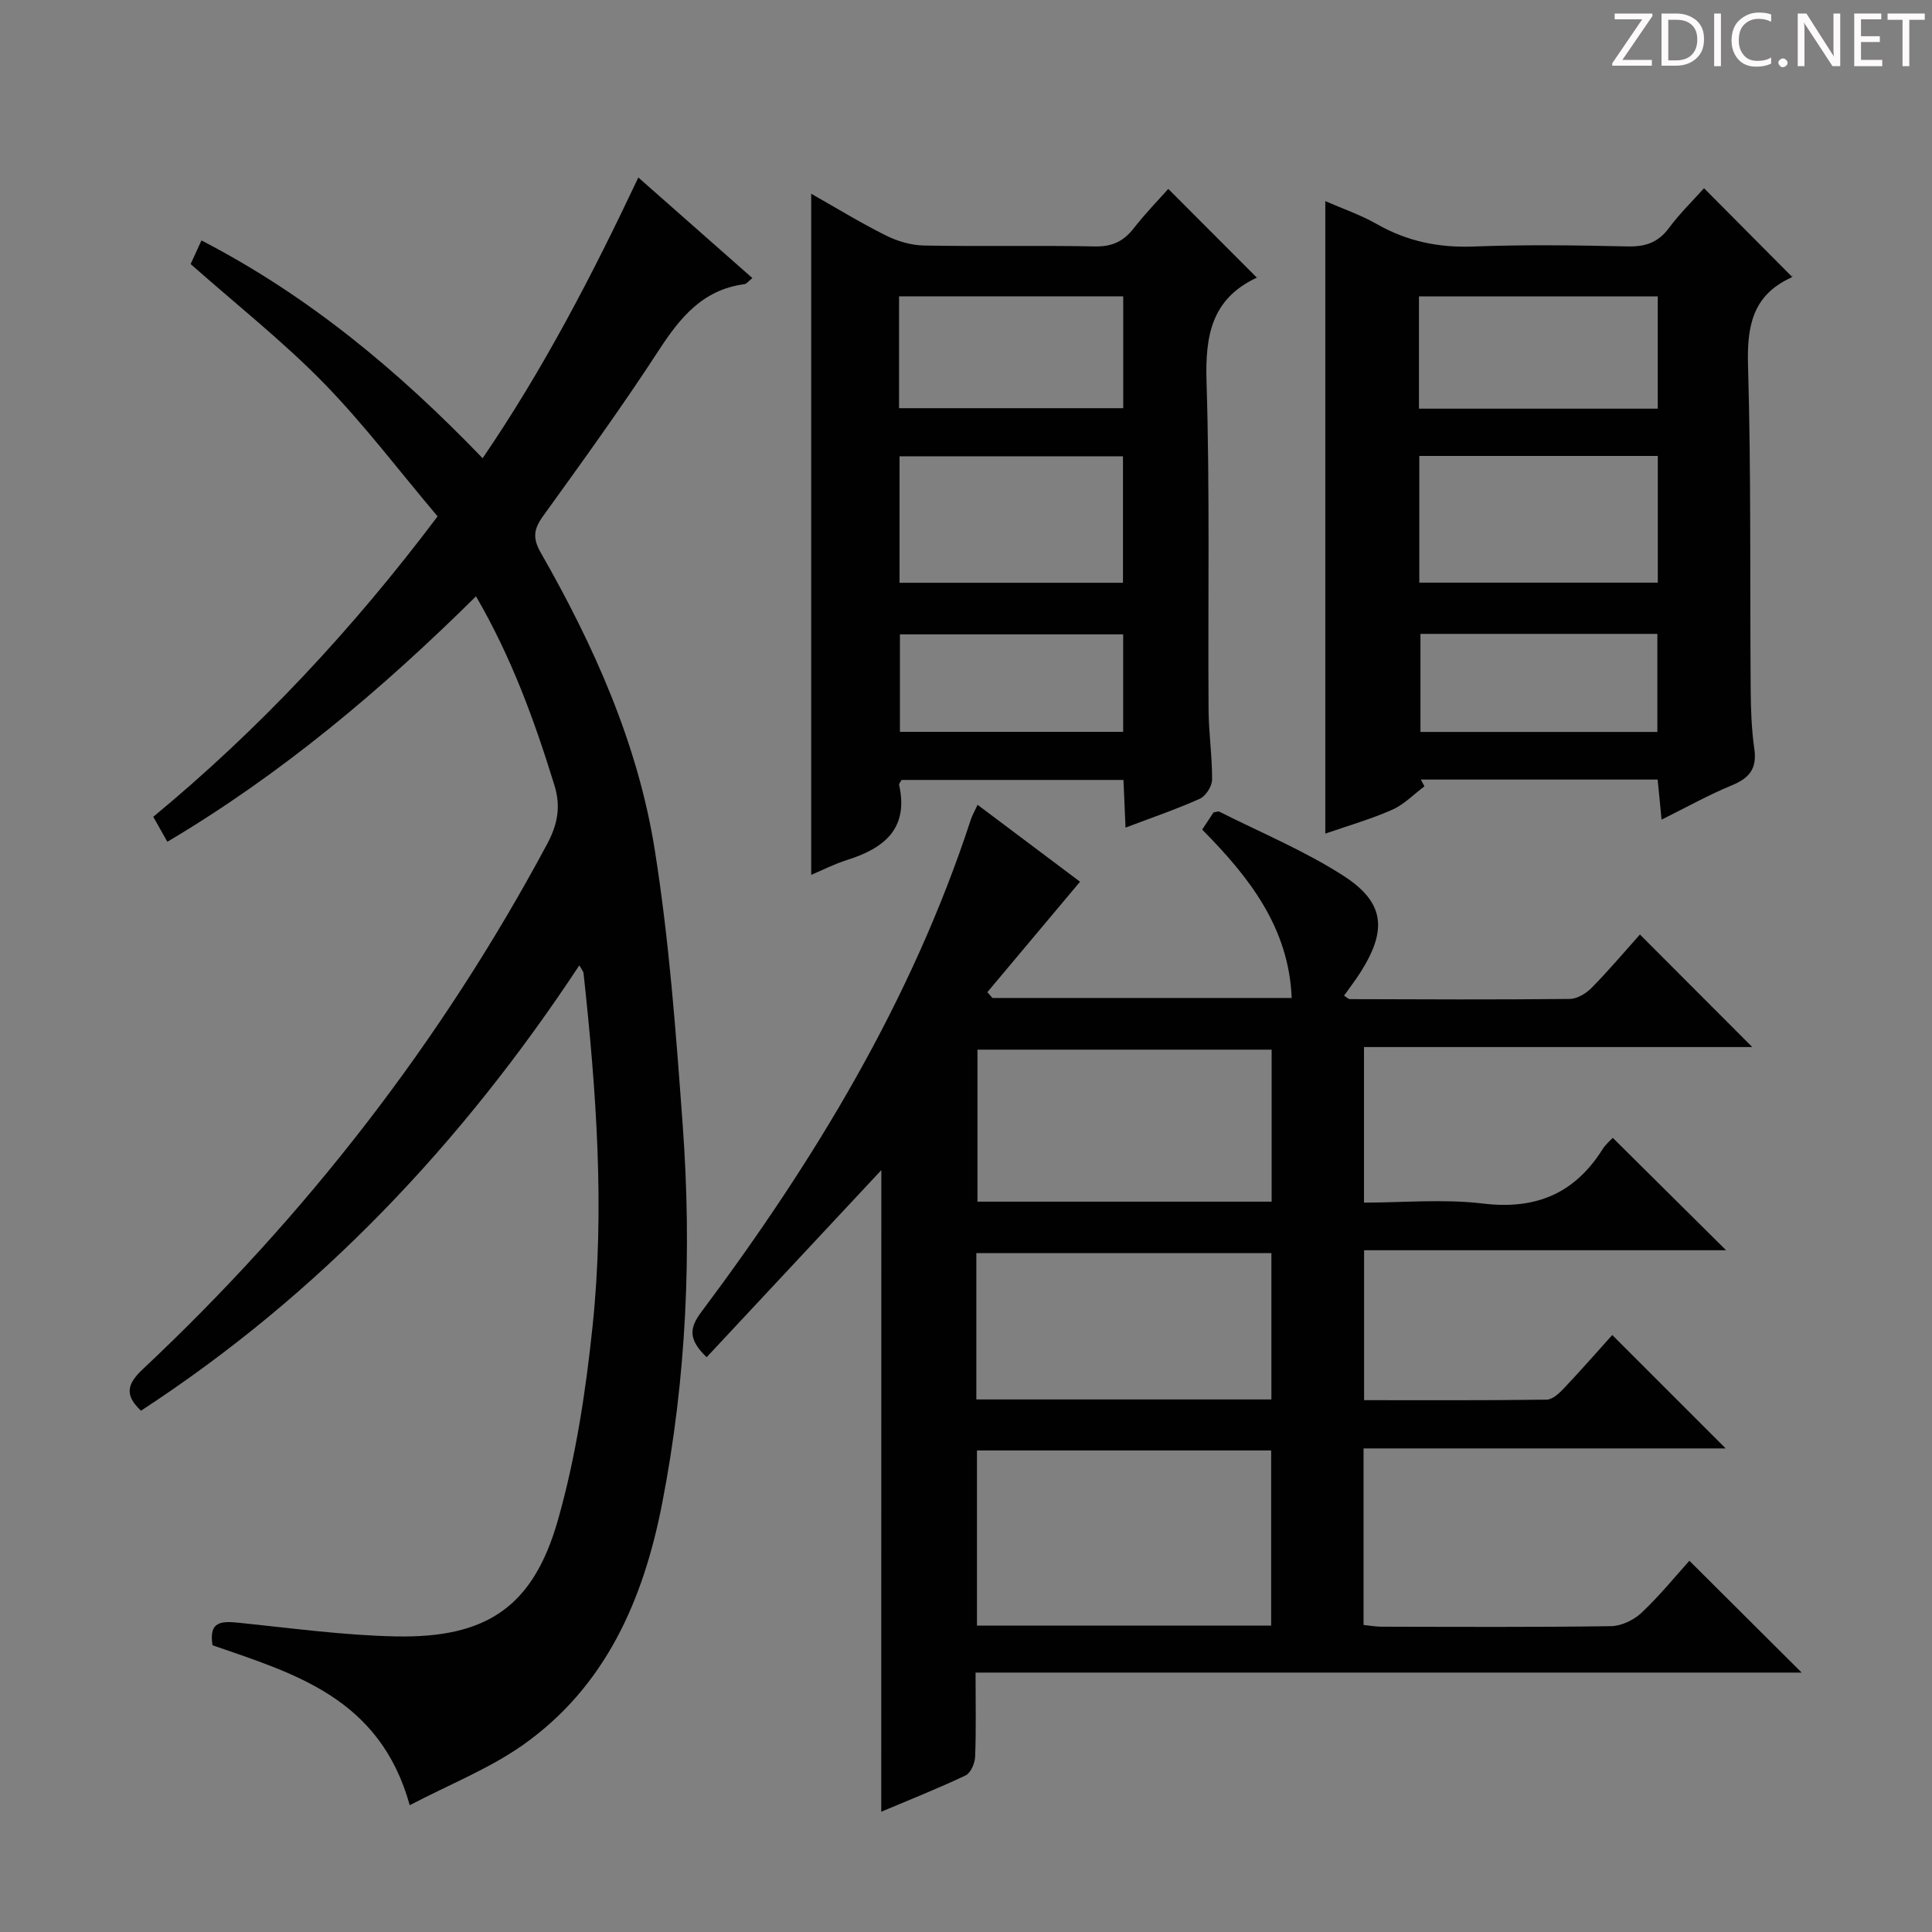 <svg enable-background="new 0 0 400 400" viewBox="0 0 400 400" xmlns="http://www.w3.org/2000/svg"><rect x="0" y="0" width="400" height="400" fill="#808080" stroke="none"/><g fill="#fcfafa"><path d="m342.2 3.2-6.3 9.2h6.1v1.2h-8.2v-.5l6.2-9.1h-5.7v-1.2h7.8v.4z"/><path d="m344 13.7v-10.9h3.1c1.6 0 3 .5 4.1 1.4 1.1 1 1.6 2.2 1.6 3.9s-.5 3-1.6 4-2.5 1.5-4.2 1.5h-3zm1.4-9.6v8.4h1.6c1.4 0 2.5-.4 3.2-1.1.8-.8 1.2-1.8 1.2-3.2s-.4-2.4-1.2-3.1-1.8-1-3.1-1z"/><path d="m356.3 2.8v10.9h-1.4v-10.9z"/><path d="m366.6 13.2c-.8.4-1.8.6-3 .6-1.6 0-2.8-.5-3.7-1.5s-1.4-2.3-1.4-3.9c0-1.7.5-3.2 1.6-4.2s2.4-1.6 4-1.6c1 0 1.9.1 2.6.4v1.5c-.8-.4-1.6-.6-2.6-.6-1.2 0-2.2.4-3 1.2s-1.1 1.9-1.1 3.3c0 1.3.4 2.3 1.1 3.1s1.6 1.1 2.8 1.1c1.1 0 2-.2 2.8-.7v1.3z"/><path d="m368.2 13c0-.3.1-.5.3-.6.2-.2.4-.3.6-.3.3 0 .5.1.7.3s.3.4.3.6-.1.5-.3.6c-.2.2-.4.3-.7.3s-.5-.1-.6-.3c-.2-.2-.3-.4-.3-.6z"/><path d="m381.1 13.7h-1.7l-5.5-8.4c-.2-.2-.3-.5-.4-.7 0 .2.1.8.1 1.5v7.6h-1.4v-10.9h1.8l5.3 8.3c.3.4.4.6.4.8 0-.3-.1-.8-.1-1.6v-7.5h1.4v10.9z"/><path d="m389.7 13.7h-5.8v-10.9h5.6v1.2h-4.2v3.5h3.9v1.2h-3.9v3.7h4.4z"/><path d="m398.4 4.1h-3.1v9.6h-1.4v-9.6h-3.1v-1.3h7.7v1.3z"/></g><path d="m182.47 242.26c-11.93 12.77-24.04 25.74-36.17 38.74-3.77-3.65-3.64-5.98-1.11-9.35 23.43-31.31 43.54-64.48 55.8-101.93.3-.93.81-1.79 1.41-3.09 7.49 5.62 14.75 11.07 21.21 15.92-6.56 7.81-12.87 15.34-19.19 22.87.35.4.71.8 1.06 1.2h61.95c-.59-14.53-8.74-24.97-18.53-34.86.87-1.31 1.65-2.5 2.35-3.56.56-.08.96-.27 1.2-.15 8.57 4.32 17.53 8.04 25.57 13.19 8.66 5.54 9.22 11.19 3.76 19.9-1.05 1.68-2.28 3.25-3.51 5 .49.29.87.72 1.25.72 15.16.05 30.33.12 45.49-.04 1.54-.02 3.4-1.15 4.54-2.32 3.6-3.67 6.93-7.61 9.98-11.02 7.9 7.91 15.67 15.69 23.26 23.3-26.18 0-53.08 0-80.39 0v32.21c8.13 0 16.49-.79 24.63.19 10.93 1.32 18.97-2.05 24.77-11.25.69-1.09 1.74-1.95 2.11-2.35 7.86 7.79 15.6 15.47 23.46 23.27-24.73 0-49.63 0-74.95 0v31.04c12.61 0 25.22.07 37.82-.11 1.21-.02 2.59-1.32 3.55-2.34 3.54-3.74 6.93-7.62 10.01-11.04l23.48 23.48c-24.56 0-49.61 0-74.97 0v36.55c1.21.12 2.48.36 3.75.36 15.83.03 31.66.12 47.49-.11 2.15-.03 4.72-1.27 6.32-2.78 3.73-3.52 6.99-7.53 9.9-10.76 7.79 7.76 15.39 15.33 23.24 23.15-56.74 0-113.6 0-171.03 0 0 6.21.13 11.82-.09 17.42-.05 1.35-.91 3.36-1.97 3.87-5.66 2.69-11.51 5-17.47 7.52.02-44.75.02-89.07.02-132.84zm80.71 94.3c0-12.08 0-24.12 0-36.26-20.41 0-40.62 0-60.91 0v36.26zm.1-119.24c-20.52 0-40.73 0-60.91 0v31.47h60.91c0-10.61 0-21 0-31.47zm-61.14 72.42h61.09c0-10.24 0-20.28 0-30.29-20.57 0-40.78 0-61.09 0z" fill="#010102"/><path d="m84.83 373.75c-6.18-22.28-23.96-27.25-40.83-33.12-.84-5.18 2.09-5 5.7-4.63 10.73 1.1 21.47 2.58 32.23 2.8 18.8.38 28.47-6.09 33.59-24.11 3.69-12.99 5.75-26.59 7.16-40.06 2.57-24.41.77-48.84-1.87-73.19-.03-.28-.28-.53-.87-1.57-24.32 36.87-53.86 68.14-90.75 92.2-3.39-3.19-2.95-5.47.33-8.55 33.75-31.7 61.81-67.82 83.71-108.68 2.16-4.03 2.96-7.71 1.56-12.25-4.12-13.36-8.85-26.42-16.24-39.13-19.53 19.32-40.16 36.73-63.9 50.82-.97-1.72-1.83-3.24-2.92-5.17 21.91-18.11 41.17-38.69 58.87-62.2-7.86-9.29-15.19-19.02-23.63-27.66-8.46-8.65-18.04-16.21-27.5-24.58.54-1.18 1.27-2.78 2.24-4.89 22.15 11.46 40.78 26.97 58.21 45.09 12.64-18.51 22.69-37.91 32.24-58.12 8.01 7.06 15.7 13.84 23.61 20.82-.72.56-1.16 1.2-1.67 1.27-8.58 1.13-13.28 6.88-17.7 13.68-7.61 11.7-15.82 23.03-23.99 34.37-1.91 2.65-2.16 4.53-.48 7.48 11.02 19.28 20.11 39.53 23.62 61.52 3 18.82 4.4 37.93 5.79 56.96 1.93 26.29.8 52.5-4.25 78.43-3.89 19.98-11.72 37.98-28.94 50.08-6.94 4.86-15.06 8.07-23.32 12.39z" fill="#010102"/><path d="m344.01 169.7c-.32-3.26-.56-5.68-.81-8.3-16.56 0-32.8 0-49.04 0 .25.47.51.93.76 1.4-2.21 1.65-4.21 3.75-6.66 4.84-4.37 1.94-9 3.26-13.87 4.95 0-43.71 0-86.99 0-130.95 3.6 1.58 7.32 2.84 10.66 4.75 6.26 3.57 12.78 4.92 20 4.65 10.64-.41 21.31-.26 31.97-.02 3.67.08 6.29-.82 8.52-3.82 2.27-3.05 5.02-5.73 7.26-8.23 6.05 6.09 11.98 12.06 18.18 18.29.31-.51.17.07-.17.23-8 3.66-9.14 10.09-8.9 18.26.65 22.29.38 44.61.55 66.92.03 4.15.17 8.33.76 12.43.58 4.06-1.07 6.01-4.65 7.49-4.75 1.95-9.23 4.46-14.56 7.11zm-.78-75.3c-16.61 0-32.86 0-49.38 0v26.23h49.38c0-8.87 0-17.44 0-26.23zm-49.45-9.79h49.44c0-7.91 0-15.61 0-23.25-16.7 0-33.06 0-49.44 0zm.31 46.63v20.3h49.05c0-6.96 0-13.63 0-20.3-16.68 0-32.92 0-49.05 0z" fill="#010102"/><path d="m233.03 171.35c-.16-3.72-.29-6.66-.43-9.87-15.56 0-30.79 0-45.94 0-.24.46-.56.78-.51 1.01 2.03 9.1-3.11 13.14-10.78 15.56-2.65.84-5.16 2.13-7.42 3.08 0-46.96 0-93.77 0-141.02 4.86 2.75 10 5.9 15.36 8.59 2.41 1.21 5.26 2.08 7.93 2.13 11.82.23 23.65-.05 35.47.19 3.55.07 5.92-1.06 8.03-3.77 2.34-3.01 5.01-5.75 7.14-8.14 6.16 6.17 12.19 12.21 18.36 18.39.39-.56.26-.15 0-.03-9.39 4.36-10.74 12-10.44 21.57.7 22.63.27 45.29.42 67.93.03 4.81.76 9.62.73 14.43-.01 1.37-1.29 3.41-2.52 3.96-4.81 2.17-9.82 3.87-15.4 5.99zm-46.79-50.69h46.26c0-8.84 0-17.39 0-26.19-15.55 0-30.79 0-46.26 0zm-.1-36.15h46.41c0-7.87 0-15.42 0-23.16-15.6 0-30.94 0-46.41 0zm46.4 46.83c-15.58 0-30.92 0-46.22 0v20.18h46.22c0-6.86 0-13.42 0-20.18z" fill="#010102"/></svg>